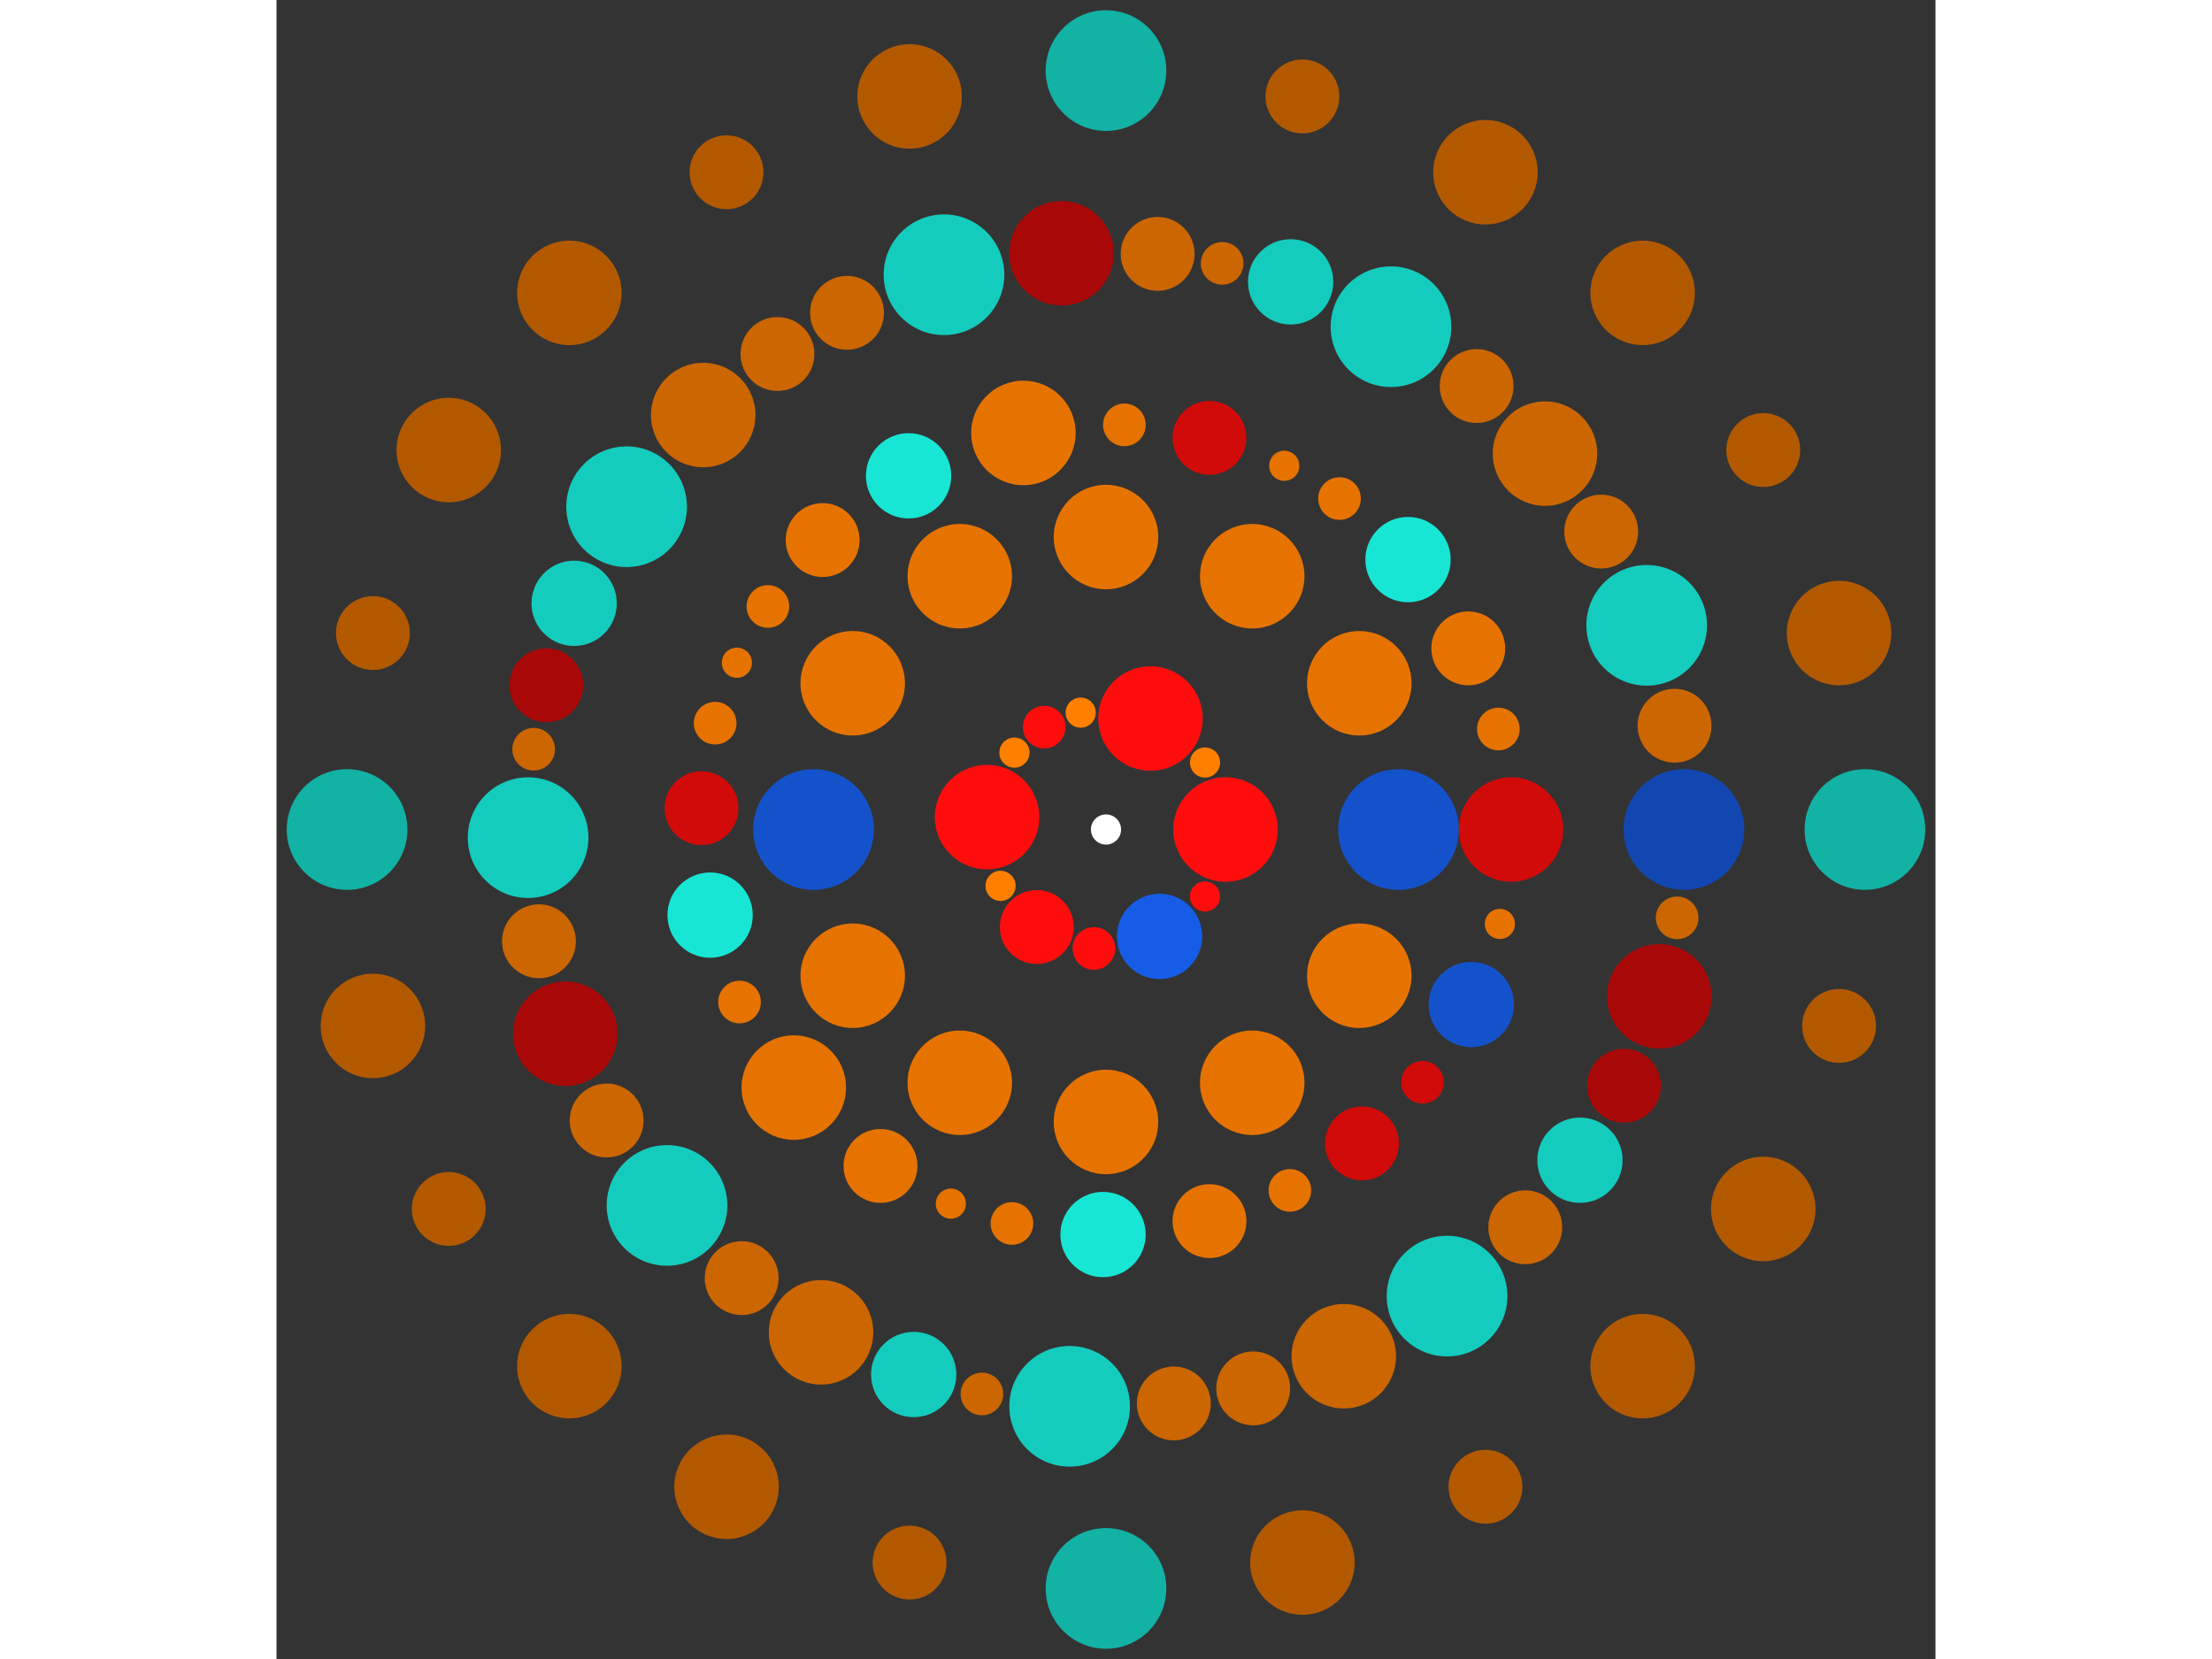 <svg xmlns="http://www.w3.org/2000/svg" viewBox="-55 -55 110 110" width="200" height="150">
<rect x="-55" y="-55" width="110" height="110" fill="#333333" stroke="none"/>
<circle cx="0" cy="0" r="1" fill="rgb(255,255,255)" />
<circle cx="7.928" cy="0" r="3.464" fill="rgb(255,13,13)" />
<circle cx="6.567" cy="4.442" r="1" fill="rgb(255,13,13)" />
<circle cx="3.552" cy="7.088" r="2.828" fill="rgb(23,92,230)" />
<circle cx="-0.8" cy="7.888" r="1.414" fill="rgb(255,13,13)" />
<circle cx="-4.589" cy="6.465" r="2.449" fill="rgb(255,13,13)" />
<circle cx="-6.992" cy="3.738" r="1" fill="rgb(255,128,0)" />
<circle cx="-7.886" cy="-0.821" r="3.464" fill="rgb(255,13,13)" />
<circle cx="-6.072" cy="-5.098" r="1" fill="rgb(255,128,0)" />
<circle cx="-4.095" cy="-6.788" r="1.414" fill="rgb(255,13,13)" />
<circle cx="-1.678" cy="-7.749" r="1" fill="rgb(255,128,0)" />
<circle cx="2.951" cy="-7.358" r="3.464" fill="rgb(255,13,13)" />
<circle cx="6.567" cy="-4.442" r="1" fill="rgb(255,128,0)" />
<circle cx="19.392" cy="0" r="4" fill="rgb(20,82,204)" />
<circle cx="16.794" cy="9.696" r="3.464" fill="rgb(230,115,0)" />
<circle cx="9.696" cy="16.794" r="3.464" fill="rgb(230,115,0)" />
<circle cx="1.18743620285125e-15" cy="19.392" r="3.464" fill="rgb(230,115,0)" />
<circle cx="-9.696" cy="16.794" r="3.464" fill="rgb(230,115,0)" />
<circle cx="-16.794" cy="9.696" r="3.464" fill="rgb(230,115,0)" />
<circle cx="-19.392" cy="1.09867857416736e-14" r="4" fill="rgb(20,82,204)" />
<circle cx="-16.794" cy="-9.696" r="3.464" fill="rgb(230,115,0)" />
<circle cx="-9.696" cy="-16.794" r="3.464" fill="rgb(230,115,0)" />
<circle cx="-3.56230860855376e-15" cy="-19.392" r="3.464" fill="rgb(230,115,0)" />
<circle cx="9.696" cy="-16.794" r="3.464" fill="rgb(230,115,0)" />
<circle cx="16.794" cy="-9.696" r="3.464" fill="rgb(230,115,0)" />
<circle cx="26.856" cy="0" r="3.464" fill="rgb(209,10,10)" />
<circle cx="26.116" cy="6.261" r="1" fill="rgb(230,115,0)" />
<circle cx="24.22" cy="11.605" r="2.828" fill="rgb(20,82,204)" />
<circle cx="20.987" cy="16.758" r="1.414" fill="rgb(209,10,10)" />
<circle cx="16.973" cy="20.813" r="2.449" fill="rgb(209,10,10)" />
<circle cx="12.193" cy="23.929" r="1.414" fill="rgb(230,115,0)" />
<circle cx="6.862" cy="25.965" r="2.449" fill="rgb(230,115,0)" />
<circle cx="-0.197" cy="26.856" r="2.828" fill="rgb(23,230,212)" />
<circle cx="-6.236" cy="26.122" r="1.414" fill="rgb(230,115,0)" />
<circle cx="-10.288" cy="24.808" r="1" fill="rgb(230,115,0)" />
<circle cx="-14.953" cy="22.308" r="2.449" fill="rgb(230,115,0)" />
<circle cx="-20.7" cy="17.111" r="3.464" fill="rgb(230,115,0)" />
<circle cx="-24.298" cy="11.439" r="1.414" fill="rgb(230,115,0)" />
<circle cx="-26.25" cy="5.677" r="2.828" fill="rgb(23,230,212)" />
<circle cx="-26.819" cy="-1.415" r="2.449" fill="rgb(209,10,10)" />
<circle cx="-25.915" cy="-7.049" r="1.414" fill="rgb(230,115,0)" />
<circle cx="-24.474" cy="-11.058" r="1" fill="rgb(230,115,0)" />
<circle cx="-22.418" cy="-14.789" r="1.414" fill="rgb(230,115,0)" />
<circle cx="-18.788" cy="-19.191" r="2.449" fill="rgb(230,115,0)" />
<circle cx="-13.089" cy="-23.451" r="2.828" fill="rgb(23,230,212)" />
<circle cx="-5.476" cy="-26.292" r="3.464" fill="rgb(230,115,0)" />
<circle cx="1.219" cy="-26.829" r="1.414" fill="rgb(230,115,0)" />
<circle cx="6.859" cy="-25.966" r="2.449" fill="rgb(209,10,10)" />
<circle cx="11.818" cy="-24.116" r="1" fill="rgb(230,115,0)" />
<circle cx="15.483" cy="-21.944" r="1.414" fill="rgb(230,115,0)" />
<circle cx="20.025" cy="-17.896" r="2.828" fill="rgb(23,230,212)" />
<circle cx="24.021" cy="-12.01" r="2.449" fill="rgb(230,115,0)" />
<circle cx="26.016" cy="-6.664" r="1.414" fill="rgb(230,115,0)" />
<circle cx="38.321" cy="0" r="4" fill="rgb(18,71,178)" />
<circle cx="37.87" cy="5.857" r="1.414" fill="rgb(204,102,0)" />
<circle cx="36.689" cy="11.063" r="3.464" fill="rgb(168,8,8)" />
<circle cx="34.348" cy="16.99" r="2.449" fill="rgb(168,8,8)" />
<circle cx="31.426" cy="21.928" r="2.828" fill="rgb(20,204,189)" />
<circle cx="27.8" cy="26.375" r="2.449" fill="rgb(204,102,0)" />
<circle cx="22.613" cy="30.938" r="4" fill="rgb(20,204,189)" />
<circle cx="15.767" cy="34.926" r="3.464" fill="rgb(204,102,0)" />
<circle cx="9.761" cy="37.057" r="2.449" fill="rgb(204,102,0)" />
<circle cx="4.496" cy="38.056" r="2.449" fill="rgb(204,102,0)" />
<circle cx="-2.41" cy="38.245" r="4" fill="rgb(20,204,189)" />
<circle cx="-8.227" cy="37.427" r="1.414" fill="rgb(204,102,0)" />
<circle cx="-12.75" cy="36.137" r="2.828" fill="rgb(20,204,189)" />
<circle cx="-18.894" cy="33.339" r="3.464" fill="rgb(204,102,0)" />
<circle cx="-24.158" cy="29.746" r="2.449" fill="rgb(204,102,0)" />
<circle cx="-29.107" cy="24.925" r="4" fill="rgb(20,204,189)" />
<circle cx="-33.109" cy="19.294" r="2.449" fill="rgb(204,102,0)" />
<circle cx="-35.849" cy="13.54" r="3.464" fill="rgb(168,8,8)" />
<circle cx="-37.597" cy="7.411" r="2.449" fill="rgb(204,102,0)" />
<circle cx="-38.317" cy="0.54" r="4" fill="rgb(20,204,189)" />
<circle cx="-37.949" cy="-5.322" r="1.414" fill="rgb(204,102,0)" />
<circle cx="-37.108" cy="-9.564" r="2.449" fill="rgb(168,8,8)" />
<circle cx="-35.264" cy="-14.997" r="2.828" fill="rgb(20,204,189)" />
<circle cx="-31.787" cy="-21.402" r="4" fill="rgb(20,204,189)" />
<circle cx="-26.707" cy="-27.481" r="3.464" fill="rgb(204,102,0)" />
<circle cx="-21.783" cy="-31.527" r="2.449" fill="rgb(204,102,0)" />
<circle cx="-17.172" cy="-34.258" r="2.449" fill="rgb(204,102,0)" />
<circle cx="-10.742" cy="-36.784" r="4" fill="rgb(20,204,189)" />
<circle cx="-2.948" cy="-38.207" r="3.464" fill="rgb(168,8,8)" />
<circle cx="3.425" cy="-38.167" r="2.449" fill="rgb(204,102,0)" />
<circle cx="7.703" cy="-37.538" r="1.414" fill="rgb(204,102,0)" />
<circle cx="12.243" cy="-36.312" r="2.828" fill="rgb(20,204,189)" />
<circle cx="18.896" cy="-33.338" r="4" fill="rgb(20,204,189)" />
<circle cx="24.575" cy="-29.403" r="2.449" fill="rgb(204,102,0)" />
<circle cx="29.108" cy="-24.923" r="3.464" fill="rgb(204,102,0)" />
<circle cx="32.836" cy="-19.754" r="2.449" fill="rgb(204,102,0)" />
<circle cx="35.85" cy="-13.538" r="4" fill="rgb(20,204,189)" />
<circle cx="37.698" cy="-6.881" r="2.449" fill="rgb(204,102,0)" />
<circle cx="50.321" cy="0" r="4" fill="rgb(18,178,165)" />
<circle cx="48.606" cy="13.024" r="2.449" fill="rgb(178,89,0)" />
<circle cx="43.579" cy="25.16" r="3.464" fill="rgb(178,89,0)" />
<circle cx="35.582" cy="35.582" r="3.464" fill="rgb(178,89,0)" />
<circle cx="25.16" cy="43.579" r="2.449" fill="rgb(178,89,0)" />
<circle cx="13.024" cy="48.606" r="3.464" fill="rgb(178,89,0)" />
<circle cx="1.42546397926112e-14" cy="50.321" r="4" fill="rgb(18,178,165)" />
<circle cx="-13.024" cy="48.606" r="2.449" fill="rgb(178,89,0)" />
<circle cx="-25.16" cy="43.579" r="3.464" fill="rgb(178,89,0)" />
<circle cx="-35.582" cy="35.582" r="3.464" fill="rgb(178,89,0)" />
<circle cx="-43.579" cy="25.16" r="2.449" fill="rgb(178,89,0)" />
<circle cx="-48.606" cy="13.024" r="3.464" fill="rgb(178,89,0)" />
<circle cx="-50.321" cy="-1.61843097559502e-14" r="4" fill="rgb(18,178,165)" />
<circle cx="-48.606" cy="-13.024" r="2.449" fill="rgb(178,89,0)" />
<circle cx="-43.579" cy="-25.16" r="3.464" fill="rgb(178,89,0)" />
<circle cx="-35.582" cy="-35.582" r="3.464" fill="rgb(178,89,0)" />
<circle cx="-25.16" cy="-43.579" r="2.449" fill="rgb(178,89,0)" />
<circle cx="-13.024" cy="-48.606" r="3.464" fill="rgb(178,89,0)" />
<circle cx="-9.24372737195412e-15" cy="-50.321" r="4" fill="rgb(18,178,165)" />
<circle cx="13.024" cy="-48.606" r="2.449" fill="rgb(178,89,0)" />
<circle cx="25.16" cy="-43.579" r="3.464" fill="rgb(178,89,0)" />
<circle cx="35.582" cy="-35.582" r="3.464" fill="rgb(178,89,0)" />
<circle cx="43.579" cy="-25.16" r="2.449" fill="rgb(178,89,0)" />
<circle cx="48.606" cy="-13.024" r="3.464" fill="rgb(178,89,0)" /></svg>